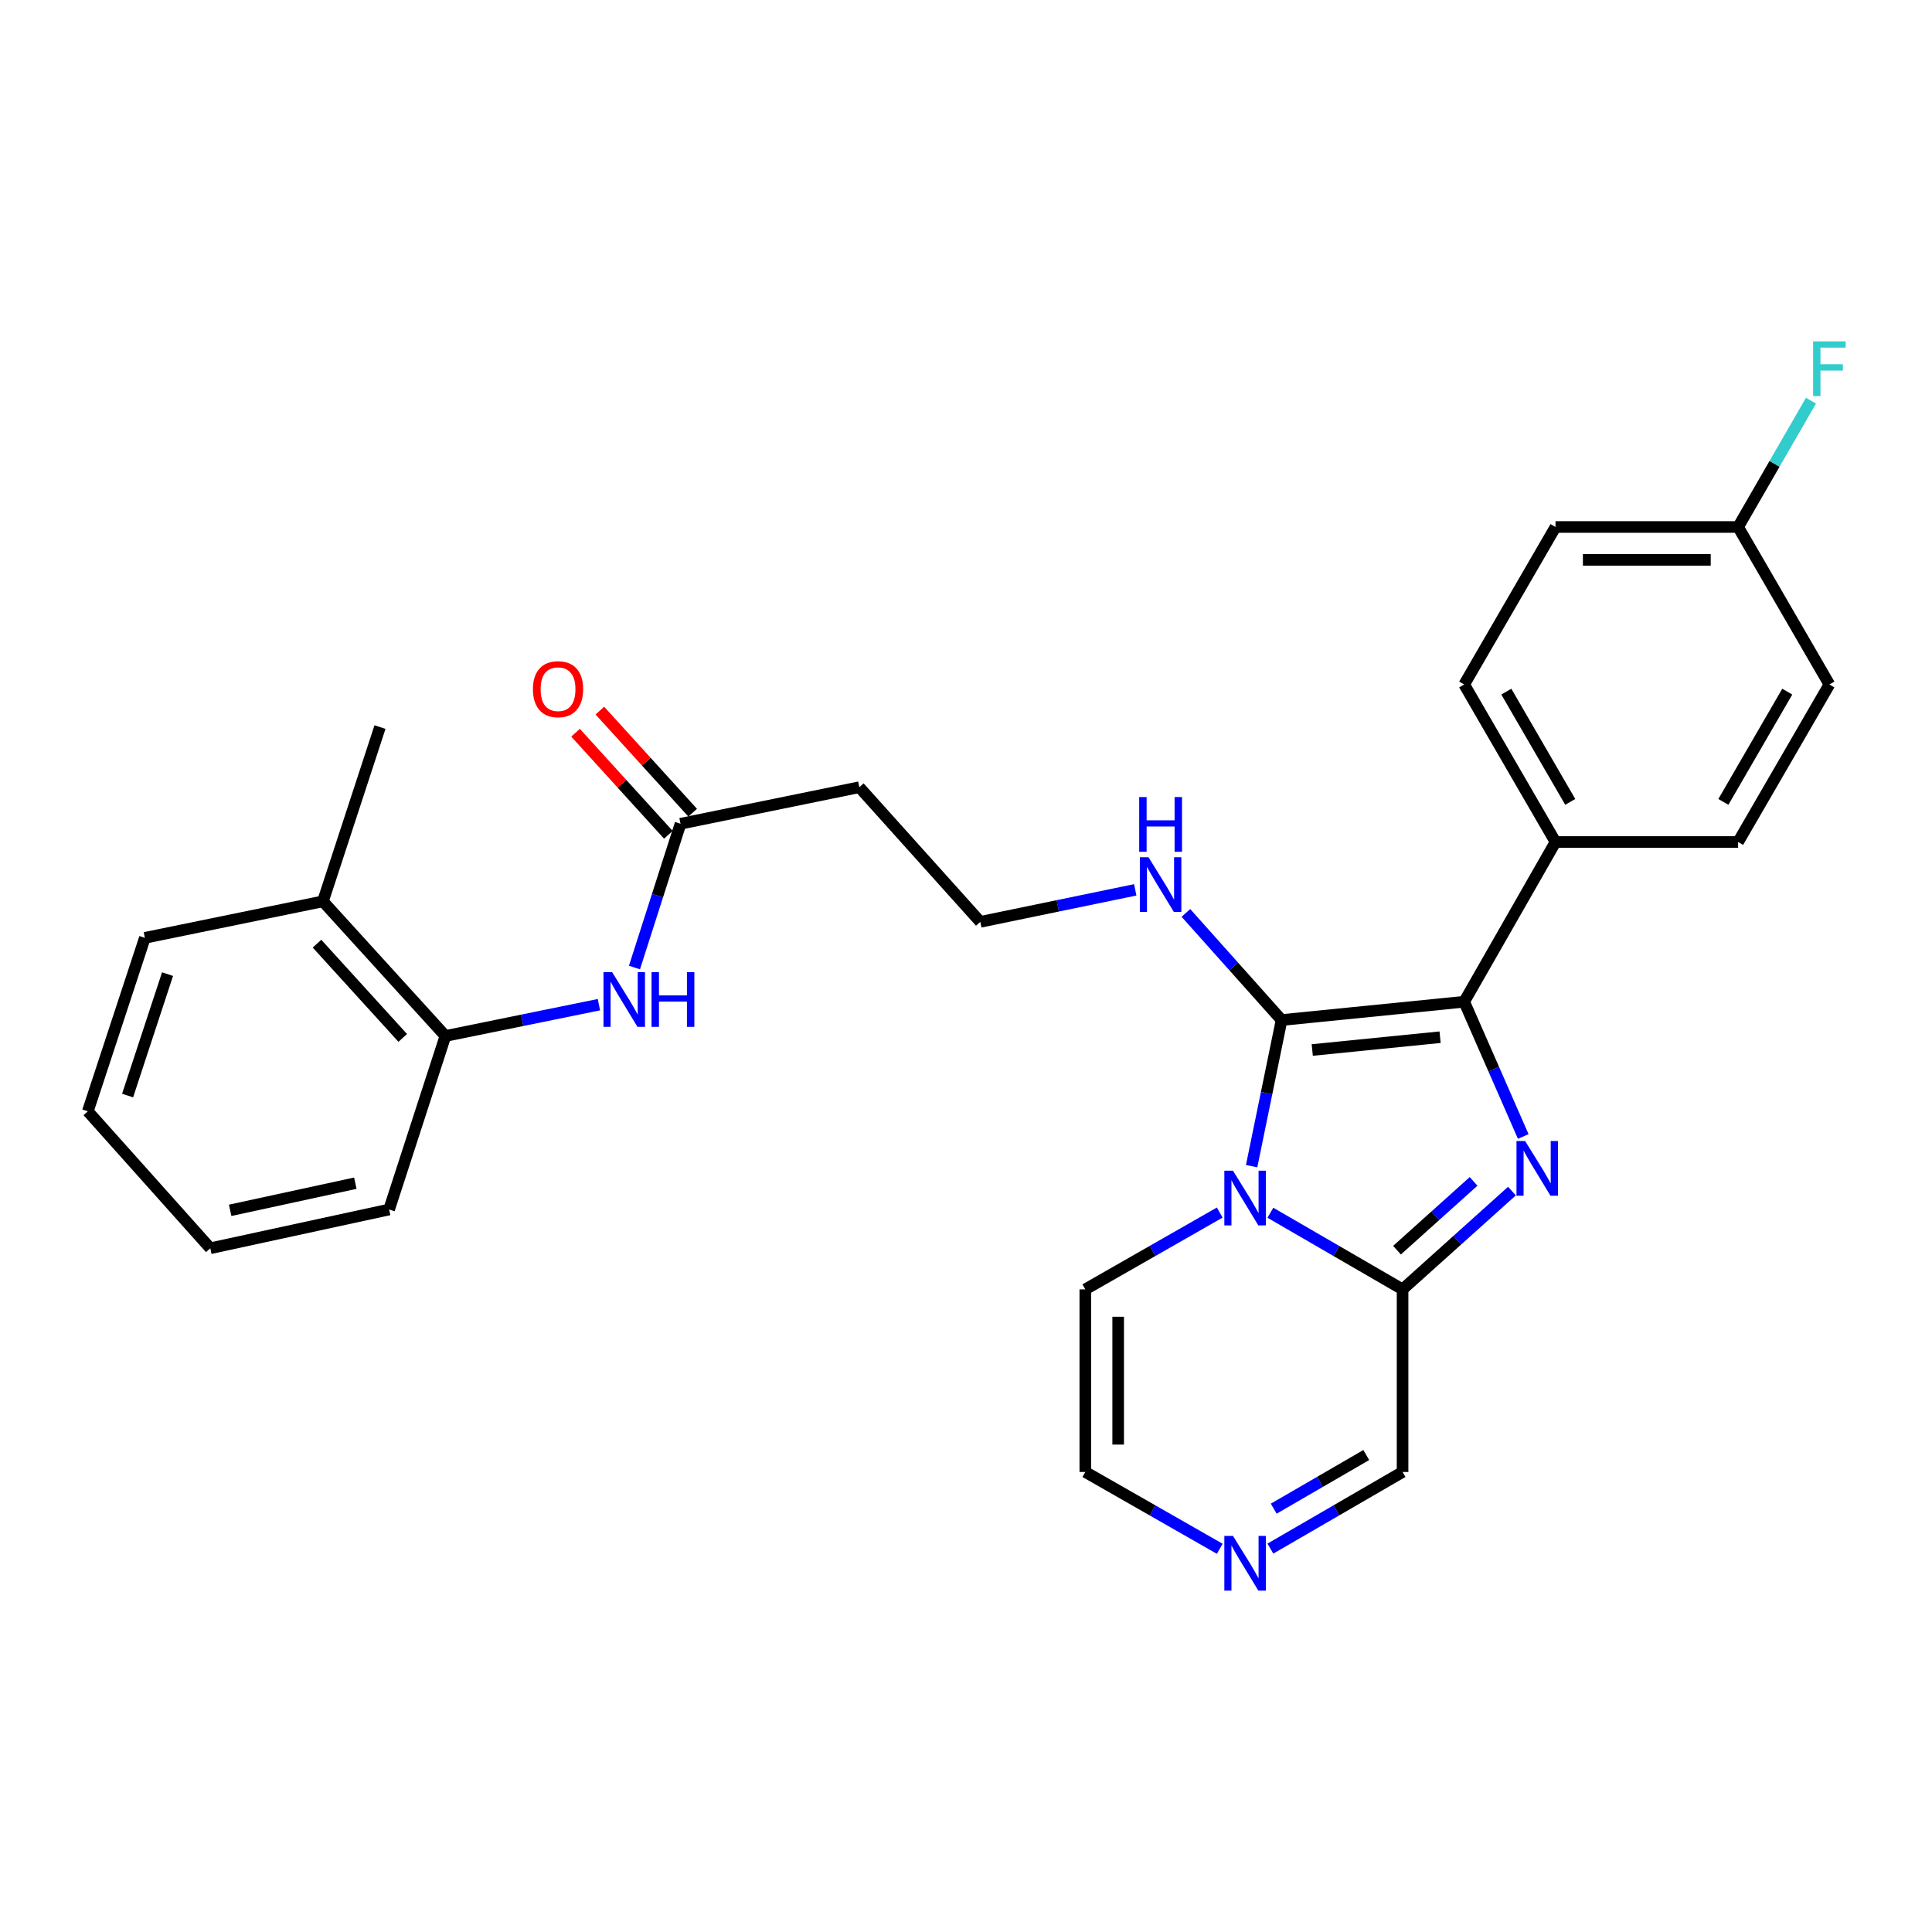 <?xml version='1.0' encoding='iso-8859-1'?>
<svg version='1.1' baseProfile='full'
              xmlns='http://www.w3.org/2000/svg'
                      xmlns:rdkit='http://www.rdkit.org/xml'
                      xmlns:xlink='http://www.w3.org/1999/xlink'
                  xml:space='preserve'
width='1000px' height='1000px' viewBox='0 0 1000 1000'>
<!-- END OF HEADER -->
<rect style='opacity:1.0;fill:#FFFFFF;stroke:none' width='1000' height='1000' x='0' y='0'> </rect>
<path class='bond-0' d='M 647.841,603.608 L 655.595,565.791' style='fill:none;fill-rule:evenodd;stroke:#0000FF;stroke-width:6px;stroke-linecap:butt;stroke-linejoin:miter;stroke-opacity:1' />
<path class='bond-0' d='M 655.595,565.791 L 663.348,527.974' style='fill:none;fill-rule:evenodd;stroke:#000000;stroke-width:6px;stroke-linecap:butt;stroke-linejoin:miter;stroke-opacity:1' />
<path class='bond-3' d='M 657.552,627.711 L 691.761,647.543' style='fill:none;fill-rule:evenodd;stroke:#0000FF;stroke-width:6px;stroke-linecap:butt;stroke-linejoin:miter;stroke-opacity:1' />
<path class='bond-3' d='M 691.761,647.543 L 725.969,667.374' style='fill:none;fill-rule:evenodd;stroke:#000000;stroke-width:6px;stroke-linecap:butt;stroke-linejoin:miter;stroke-opacity:1' />
<path class='bond-8' d='M 631.335,627.617 L 596.544,647.495' style='fill:none;fill-rule:evenodd;stroke:#0000FF;stroke-width:6px;stroke-linecap:butt;stroke-linejoin:miter;stroke-opacity:1' />
<path class='bond-8' d='M 596.544,647.495 L 561.752,667.374' style='fill:none;fill-rule:evenodd;stroke:#000000;stroke-width:6px;stroke-linecap:butt;stroke-linejoin:miter;stroke-opacity:1' />
<path class='bond-2' d='M 663.348,527.974 L 757.866,518.505' style='fill:none;fill-rule:evenodd;stroke:#000000;stroke-width:6px;stroke-linecap:butt;stroke-linejoin:miter;stroke-opacity:1' />
<path class='bond-2' d='M 679.222,543.481 L 745.384,536.852' style='fill:none;fill-rule:evenodd;stroke:#000000;stroke-width:6px;stroke-linecap:butt;stroke-linejoin:miter;stroke-opacity:1' />
<path class='bond-11' d='M 663.348,527.974 L 638.583,500.249' style='fill:none;fill-rule:evenodd;stroke:#000000;stroke-width:6px;stroke-linecap:butt;stroke-linejoin:miter;stroke-opacity:1' />
<path class='bond-11' d='M 638.583,500.249 L 613.817,472.523' style='fill:none;fill-rule:evenodd;stroke:#0000FF;stroke-width:6px;stroke-linecap:butt;stroke-linejoin:miter;stroke-opacity:1' />
<path class='bond-1' d='M 782.587,616.507 L 754.278,641.94' style='fill:none;fill-rule:evenodd;stroke:#0000FF;stroke-width:6px;stroke-linecap:butt;stroke-linejoin:miter;stroke-opacity:1' />
<path class='bond-1' d='M 754.278,641.94 L 725.969,667.374' style='fill:none;fill-rule:evenodd;stroke:#000000;stroke-width:6px;stroke-linecap:butt;stroke-linejoin:miter;stroke-opacity:1' />
<path class='bond-1' d='M 762.725,611.482 L 742.909,629.286' style='fill:none;fill-rule:evenodd;stroke:#0000FF;stroke-width:6px;stroke-linecap:butt;stroke-linejoin:miter;stroke-opacity:1' />
<path class='bond-1' d='M 742.909,629.286 L 723.093,647.089' style='fill:none;fill-rule:evenodd;stroke:#000000;stroke-width:6px;stroke-linecap:butt;stroke-linejoin:miter;stroke-opacity:1' />
<path class='bond-29' d='M 788.431,588.239 L 773.148,553.372' style='fill:none;fill-rule:evenodd;stroke:#0000FF;stroke-width:6px;stroke-linecap:butt;stroke-linejoin:miter;stroke-opacity:1' />
<path class='bond-29' d='M 773.148,553.372 L 757.866,518.505' style='fill:none;fill-rule:evenodd;stroke:#000000;stroke-width:6px;stroke-linecap:butt;stroke-linejoin:miter;stroke-opacity:1' />
<path class='bond-7' d='M 757.866,518.505 L 805.129,435.82' style='fill:none;fill-rule:evenodd;stroke:#000000;stroke-width:6px;stroke-linecap:butt;stroke-linejoin:miter;stroke-opacity:1' />
<path class='bond-10' d='M 725.969,667.374 L 725.969,761.891' style='fill:none;fill-rule:evenodd;stroke:#000000;stroke-width:6px;stroke-linecap:butt;stroke-linejoin:miter;stroke-opacity:1' />
<path class='bond-4' d='M 631.335,801.648 L 596.544,781.77' style='fill:none;fill-rule:evenodd;stroke:#0000FF;stroke-width:6px;stroke-linecap:butt;stroke-linejoin:miter;stroke-opacity:1' />
<path class='bond-4' d='M 596.544,781.77 L 561.752,761.891' style='fill:none;fill-rule:evenodd;stroke:#000000;stroke-width:6px;stroke-linecap:butt;stroke-linejoin:miter;stroke-opacity:1' />
<path class='bond-28' d='M 657.552,801.554 L 691.761,781.723' style='fill:none;fill-rule:evenodd;stroke:#0000FF;stroke-width:6px;stroke-linecap:butt;stroke-linejoin:miter;stroke-opacity:1' />
<path class='bond-28' d='M 691.761,781.723 L 725.969,761.891' style='fill:none;fill-rule:evenodd;stroke:#000000;stroke-width:6px;stroke-linecap:butt;stroke-linejoin:miter;stroke-opacity:1' />
<path class='bond-28' d='M 659.283,780.887 L 683.229,767.005' style='fill:none;fill-rule:evenodd;stroke:#0000FF;stroke-width:6px;stroke-linecap:butt;stroke-linejoin:miter;stroke-opacity:1' />
<path class='bond-28' d='M 683.229,767.005 L 707.175,753.123' style='fill:none;fill-rule:evenodd;stroke:#000000;stroke-width:6px;stroke-linecap:butt;stroke-linejoin:miter;stroke-opacity:1' />
<path class='bond-5' d='M 328.4,500.794 L 340.319,463.581' style='fill:none;fill-rule:evenodd;stroke:#0000FF;stroke-width:6px;stroke-linecap:butt;stroke-linejoin:miter;stroke-opacity:1' />
<path class='bond-5' d='M 340.319,463.581 L 352.237,426.369' style='fill:none;fill-rule:evenodd;stroke:#000000;stroke-width:6px;stroke-linecap:butt;stroke-linejoin:miter;stroke-opacity:1' />
<path class='bond-9' d='M 309.999,520.015 L 270.274,528.12' style='fill:none;fill-rule:evenodd;stroke:#0000FF;stroke-width:6px;stroke-linecap:butt;stroke-linejoin:miter;stroke-opacity:1' />
<path class='bond-9' d='M 270.274,528.12 L 230.549,536.225' style='fill:none;fill-rule:evenodd;stroke:#000000;stroke-width:6px;stroke-linecap:butt;stroke-linejoin:miter;stroke-opacity:1' />
<path class='bond-6' d='M 352.237,426.369 L 444.78,407.458' style='fill:none;fill-rule:evenodd;stroke:#000000;stroke-width:6px;stroke-linecap:butt;stroke-linejoin:miter;stroke-opacity:1' />
<path class='bond-14' d='M 358.531,420.647 L 334.511,394.228' style='fill:none;fill-rule:evenodd;stroke:#000000;stroke-width:6px;stroke-linecap:butt;stroke-linejoin:miter;stroke-opacity:1' />
<path class='bond-14' d='M 334.511,394.228 L 310.491,367.809' style='fill:none;fill-rule:evenodd;stroke:#FF0000;stroke-width:6px;stroke-linecap:butt;stroke-linejoin:miter;stroke-opacity:1' />
<path class='bond-14' d='M 345.944,432.091 L 321.924,405.672' style='fill:none;fill-rule:evenodd;stroke:#000000;stroke-width:6px;stroke-linecap:butt;stroke-linejoin:miter;stroke-opacity:1' />
<path class='bond-14' d='M 321.924,405.672 L 297.904,379.252' style='fill:none;fill-rule:evenodd;stroke:#FF0000;stroke-width:6px;stroke-linecap:butt;stroke-linejoin:miter;stroke-opacity:1' />
<path class='bond-16' d='M 805.129,435.82 L 757.866,354.287' style='fill:none;fill-rule:evenodd;stroke:#000000;stroke-width:6px;stroke-linecap:butt;stroke-linejoin:miter;stroke-opacity:1' />
<path class='bond-16' d='M 812.757,415.058 L 779.673,357.986' style='fill:none;fill-rule:evenodd;stroke:#000000;stroke-width:6px;stroke-linecap:butt;stroke-linejoin:miter;stroke-opacity:1' />
<path class='bond-17' d='M 805.129,435.82 L 899.647,435.82' style='fill:none;fill-rule:evenodd;stroke:#000000;stroke-width:6px;stroke-linecap:butt;stroke-linejoin:miter;stroke-opacity:1' />
<path class='bond-12' d='M 561.752,667.374 L 561.752,761.891' style='fill:none;fill-rule:evenodd;stroke:#000000;stroke-width:6px;stroke-linecap:butt;stroke-linejoin:miter;stroke-opacity:1' />
<path class='bond-12' d='M 578.764,681.551 L 578.764,747.714' style='fill:none;fill-rule:evenodd;stroke:#000000;stroke-width:6px;stroke-linecap:butt;stroke-linejoin:miter;stroke-opacity:1' />
<path class='bond-15' d='M 230.549,536.225 L 167.153,466.535' style='fill:none;fill-rule:evenodd;stroke:#000000;stroke-width:6px;stroke-linecap:butt;stroke-linejoin:miter;stroke-opacity:1' />
<path class='bond-15' d='M 208.455,537.219 L 164.078,488.435' style='fill:none;fill-rule:evenodd;stroke:#000000;stroke-width:6px;stroke-linecap:butt;stroke-linejoin:miter;stroke-opacity:1' />
<path class='bond-23' d='M 230.549,536.225 L 201.402,626.036' style='fill:none;fill-rule:evenodd;stroke:#000000;stroke-width:6px;stroke-linecap:butt;stroke-linejoin:miter;stroke-opacity:1' />
<path class='bond-18' d='M 587.605,460.581 L 547.503,468.869' style='fill:none;fill-rule:evenodd;stroke:#0000FF;stroke-width:6px;stroke-linecap:butt;stroke-linejoin:miter;stroke-opacity:1' />
<path class='bond-18' d='M 547.503,468.869 L 507.401,477.157' style='fill:none;fill-rule:evenodd;stroke:#000000;stroke-width:6px;stroke-linecap:butt;stroke-linejoin:miter;stroke-opacity:1' />
<path class='bond-13' d='M 444.78,407.458 L 507.401,477.157' style='fill:none;fill-rule:evenodd;stroke:#000000;stroke-width:6px;stroke-linecap:butt;stroke-linejoin:miter;stroke-opacity:1' />
<path class='bond-24' d='M 167.153,466.535 L 196.677,376.336' style='fill:none;fill-rule:evenodd;stroke:#000000;stroke-width:6px;stroke-linecap:butt;stroke-linejoin:miter;stroke-opacity:1' />
<path class='bond-25' d='M 167.153,466.535 L 74.988,485.427' style='fill:none;fill-rule:evenodd;stroke:#000000;stroke-width:6px;stroke-linecap:butt;stroke-linejoin:miter;stroke-opacity:1' />
<path class='bond-21' d='M 757.866,354.287 L 805.129,272.765' style='fill:none;fill-rule:evenodd;stroke:#000000;stroke-width:6px;stroke-linecap:butt;stroke-linejoin:miter;stroke-opacity:1' />
<path class='bond-20' d='M 899.647,435.82 L 946.891,354.287' style='fill:none;fill-rule:evenodd;stroke:#000000;stroke-width:6px;stroke-linecap:butt;stroke-linejoin:miter;stroke-opacity:1' />
<path class='bond-20' d='M 892.015,415.061 L 925.086,357.988' style='fill:none;fill-rule:evenodd;stroke:#000000;stroke-width:6px;stroke-linecap:butt;stroke-linejoin:miter;stroke-opacity:1' />
<path class='bond-19' d='M 899.647,272.765 L 946.891,354.287' style='fill:none;fill-rule:evenodd;stroke:#000000;stroke-width:6px;stroke-linecap:butt;stroke-linejoin:miter;stroke-opacity:1' />
<path class='bond-22' d='M 899.647,272.765 L 918.504,240.072' style='fill:none;fill-rule:evenodd;stroke:#000000;stroke-width:6px;stroke-linecap:butt;stroke-linejoin:miter;stroke-opacity:1' />
<path class='bond-22' d='M 918.504,240.072 L 937.361,207.379' style='fill:none;fill-rule:evenodd;stroke:#33CCCC;stroke-width:6px;stroke-linecap:butt;stroke-linejoin:miter;stroke-opacity:1' />
<path class='bond-30' d='M 899.647,272.765 L 805.129,272.765' style='fill:none;fill-rule:evenodd;stroke:#000000;stroke-width:6px;stroke-linecap:butt;stroke-linejoin:miter;stroke-opacity:1' />
<path class='bond-30' d='M 885.469,289.776 L 819.307,289.776' style='fill:none;fill-rule:evenodd;stroke:#000000;stroke-width:6px;stroke-linecap:butt;stroke-linejoin:miter;stroke-opacity:1' />
<path class='bond-26' d='M 201.402,626.036 L 108.851,646.1' style='fill:none;fill-rule:evenodd;stroke:#000000;stroke-width:6px;stroke-linecap:butt;stroke-linejoin:miter;stroke-opacity:1' />
<path class='bond-26' d='M 183.915,612.42 L 119.129,626.465' style='fill:none;fill-rule:evenodd;stroke:#000000;stroke-width:6px;stroke-linecap:butt;stroke-linejoin:miter;stroke-opacity:1' />
<path class='bond-31' d='M 74.988,485.427 L 45.455,575.21' style='fill:none;fill-rule:evenodd;stroke:#000000;stroke-width:6px;stroke-linecap:butt;stroke-linejoin:miter;stroke-opacity:1' />
<path class='bond-31' d='M 86.718,504.21 L 66.044,567.058' style='fill:none;fill-rule:evenodd;stroke:#000000;stroke-width:6px;stroke-linecap:butt;stroke-linejoin:miter;stroke-opacity:1' />
<path class='bond-27' d='M 108.851,646.1 L 45.455,575.21' style='fill:none;fill-rule:evenodd;stroke:#000000;stroke-width:6px;stroke-linecap:butt;stroke-linejoin:miter;stroke-opacity:1' />
<path  class='atom-0' d='M 638.196 605.96
L 647.476 620.96
Q 648.396 622.44, 649.876 625.12
Q 651.356 627.8, 651.436 627.96
L 651.436 605.96
L 655.196 605.96
L 655.196 634.28
L 651.316 634.28
L 641.356 617.88
Q 640.196 615.96, 638.956 613.76
Q 637.756 611.56, 637.396 610.88
L 637.396 634.28
L 633.716 634.28
L 633.716 605.96
L 638.196 605.96
' fill='#0000FF'/>
<path  class='atom-2' d='M 789.409 590.593
L 798.689 605.593
Q 799.609 607.073, 801.089 609.753
Q 802.569 612.433, 802.649 612.593
L 802.649 590.593
L 806.409 590.593
L 806.409 618.913
L 802.529 618.913
L 792.569 602.513
Q 791.409 600.593, 790.169 598.393
Q 788.969 596.193, 788.609 595.513
L 788.609 618.913
L 784.929 618.913
L 784.929 590.593
L 789.409 590.593
' fill='#0000FF'/>
<path  class='atom-5' d='M 638.196 794.985
L 647.476 809.985
Q 648.396 811.465, 649.876 814.145
Q 651.356 816.825, 651.436 816.985
L 651.436 794.985
L 655.196 794.985
L 655.196 823.305
L 651.316 823.305
L 641.356 806.905
Q 640.196 804.985, 638.956 802.785
Q 637.756 800.585, 637.396 799.905
L 637.396 823.305
L 633.716 823.305
L 633.716 794.985
L 638.196 794.985
' fill='#0000FF'/>
<path  class='atom-6' d='M 316.84 503.182
L 326.12 518.182
Q 327.04 519.662, 328.52 522.342
Q 330 525.022, 330.08 525.182
L 330.08 503.182
L 333.84 503.182
L 333.84 531.502
L 329.96 531.502
L 320 515.102
Q 318.84 513.182, 317.6 510.982
Q 316.4 508.782, 316.04 508.102
L 316.04 531.502
L 312.36 531.502
L 312.36 503.182
L 316.84 503.182
' fill='#0000FF'/>
<path  class='atom-6' d='M 337.24 503.182
L 341.08 503.182
L 341.08 515.222
L 355.56 515.222
L 355.56 503.182
L 359.4 503.182
L 359.4 531.502
L 355.56 531.502
L 355.56 518.422
L 341.08 518.422
L 341.08 531.502
L 337.24 531.502
L 337.24 503.182
' fill='#0000FF'/>
<path  class='atom-12' d='M 594.467 443.708
L 603.747 458.708
Q 604.667 460.188, 606.147 462.868
Q 607.627 465.548, 607.707 465.708
L 607.707 443.708
L 611.467 443.708
L 611.467 472.028
L 607.587 472.028
L 597.627 455.628
Q 596.467 453.708, 595.227 451.508
Q 594.027 449.308, 593.667 448.628
L 593.667 472.028
L 589.987 472.028
L 589.987 443.708
L 594.467 443.708
' fill='#0000FF'/>
<path  class='atom-12' d='M 589.647 412.556
L 593.487 412.556
L 593.487 424.596
L 607.967 424.596
L 607.967 412.556
L 611.807 412.556
L 611.807 440.876
L 607.967 440.876
L 607.967 427.796
L 593.487 427.796
L 593.487 440.876
L 589.647 440.876
L 589.647 412.556
' fill='#0000FF'/>
<path  class='atom-15' d='M 275.841 356.721
Q 275.841 349.921, 279.201 346.121
Q 282.561 342.321, 288.841 342.321
Q 295.121 342.321, 298.481 346.121
Q 301.841 349.921, 301.841 356.721
Q 301.841 363.601, 298.441 367.521
Q 295.041 371.401, 288.841 371.401
Q 282.601 371.401, 279.201 367.521
Q 275.841 363.641, 275.841 356.721
M 288.841 368.201
Q 293.161 368.201, 295.481 365.321
Q 297.841 362.401, 297.841 356.721
Q 297.841 351.161, 295.481 348.361
Q 293.161 345.521, 288.841 345.521
Q 284.521 345.521, 282.161 348.321
Q 279.841 351.121, 279.841 356.721
Q 279.841 362.441, 282.161 365.321
Q 284.521 368.201, 288.841 368.201
' fill='#FF0000'/>
<path  class='atom-23' d='M 938.471 176.695
L 955.311 176.695
L 955.311 179.935
L 942.271 179.935
L 942.271 188.535
L 953.871 188.535
L 953.871 191.815
L 942.271 191.815
L 942.271 205.015
L 938.471 205.015
L 938.471 176.695
' fill='#33CCCC'/>
</svg>
